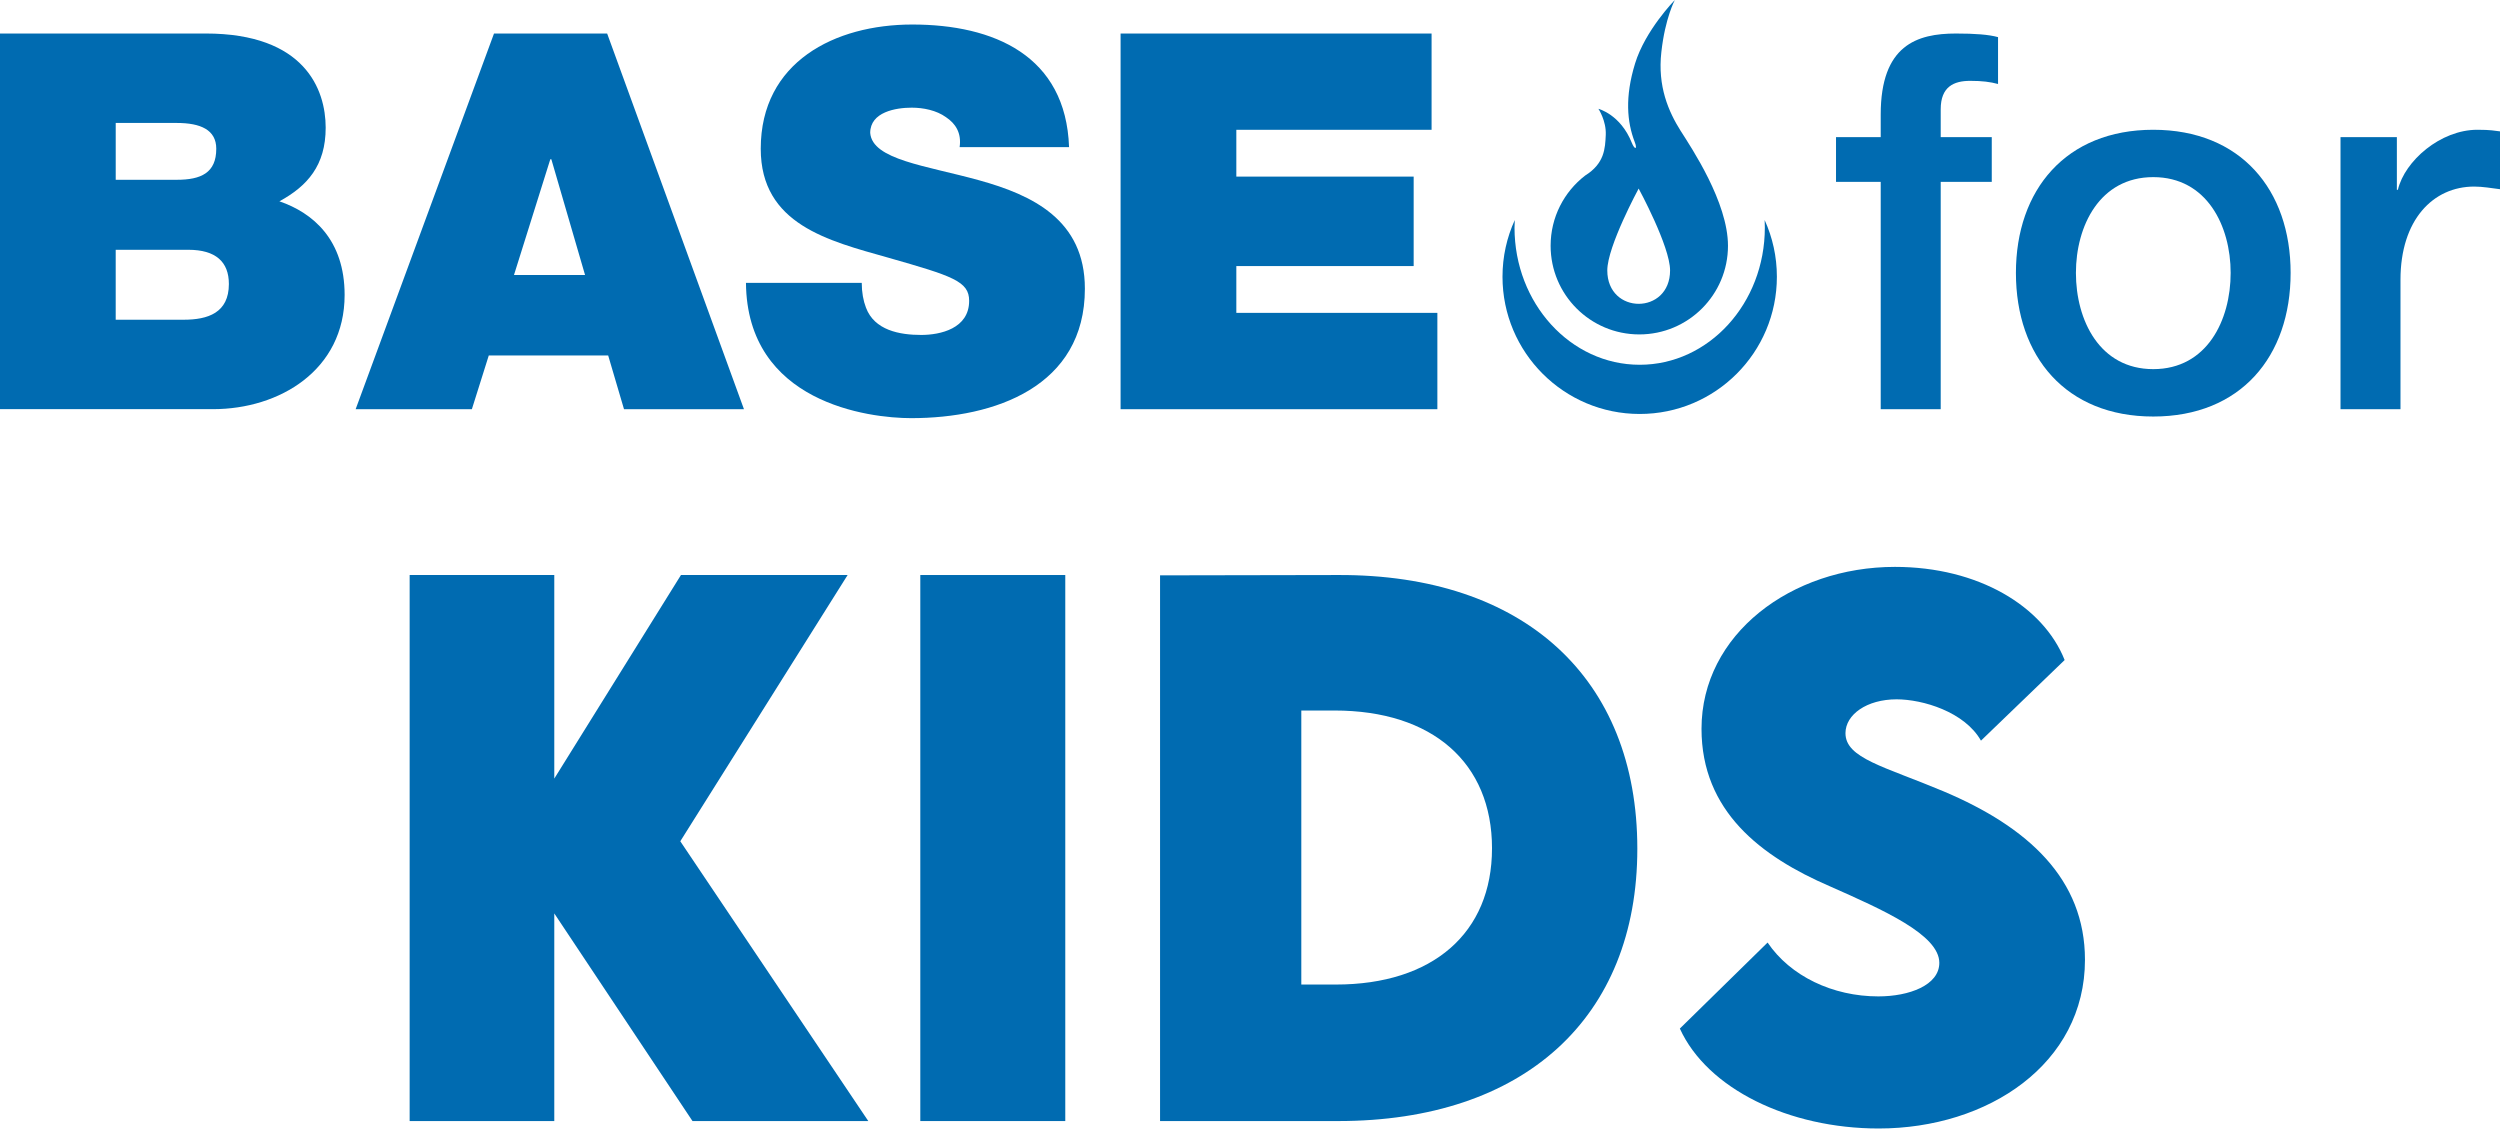 <?xml version="1.0" encoding="UTF-8"?><svg id="_レイヤー_1" xmlns="http://www.w3.org/2000/svg" width="192.689" height="86.98" viewBox="0 0 192.689 86.98"><defs><style>.cls-1{fill:#006bb1;}</style></defs><path class="cls-1" d="M136.011,16.959c.007.193.015.389.015.583,0,5.838-4.318,10.573-9.644,10.573-5.33,0-9.65-4.734-9.65-10.573,0-.194.009-.39.021-.583-.61,1.336-.947,2.813-.947,4.372,0,5.84,4.736,10.576,10.576,10.576s10.572-4.736,10.572-10.576c0-1.56-.337-3.036-.943-4.372Z"/><path class="cls-1" d="M0,2.583h15.857c7.623,0,9.245,4.3,9.245,7.257,0,2.919-1.416,4.503-3.566,5.676,2.593.894,5.026,2.963,5.026,7.221,0,5.796-5.026,8.799-10.141,8.799H0V2.583ZM8.919,13.857h4.706c1.866,0,3.044-.531,3.044-2.392,0-1.463-1.216-1.988-3.044-1.988h-4.706v4.38ZM8.919,24.643h5.234c1.866,0,3.488-.526,3.488-2.755,0-1.705-1.014-2.636-3.124-2.636h-5.599v5.391Z"/><path class="cls-1" d="M38.076,2.583h8.72l10.544,28.954h-9.245l-1.219-4.137h-9.204l-1.302,4.137h-8.958L38.076,2.583ZM45.093,21.195l-2.598-8.92h-.08l-2.799,8.92h5.477Z"/><path class="cls-1" d="M66.42,21.805c0,.73.122,1.381.325,1.906.65,1.748,2.598,2.105,4.259,2.105,1.459,0,3.694-.483,3.694-2.63,0-1.503-1.261-1.907-6.248-3.329-4.586-1.297-9.815-2.555-9.815-8.392,0-6.696,5.715-9.575,11.681-9.575,6.284,0,11.841,2.396,12.083,9.451h-8.435c.161-1.097-.322-1.825-1.054-2.311-.73-.527-1.741-.732-2.636-.732-1.216,0-3.202.327-3.202,1.945.161,2.073,4.298,2.516,8.39,3.651,4.097,1.133,8.156,3.042,8.156,8.354,0,7.545-6.935,9.981-13.386,9.981-3.284,0-12.655-1.181-12.736-10.426h8.923Z"/><path class="cls-1" d="M86.371,2.583h23.969v7.419h-15.049v3.609h13.668v6.896h-13.668v3.609h15.495v7.421h-24.416V2.583Z"/><path class="cls-1" d="M141.512,10.572h3.445v-1.745c0-5.351,2.799-6.243,5.798-6.243,1.461,0,2.519.079,3.245.278v3.612c-.602-.161-1.21-.242-2.147-.242-1.257,0-2.272.447-2.272,2.189v2.151h3.935v3.447h-3.935v17.519h-4.624V14.019h-3.445v-3.447Z"/><path class="cls-1" d="M155.378,21.034c0-6.407,3.857-11.032,10.585-11.032,6.736,0,10.588,4.625,10.588,11.032,0,6.448-3.852,11.07-10.588,11.07-6.728,0-10.585-4.622-10.585-11.07ZM171.929,21.034c0-3.612-1.826-7.382-5.965-7.382-4.134,0-5.961,3.77-5.961,7.382,0,3.65,1.827,7.417,5.961,7.417,4.14,0,5.965-3.768,5.965-7.417Z"/><path class="cls-1" d="M180.397,10.572h4.343v4.055h.079c.526-2.228,3.284-4.625,6.125-4.625,1.054,0,1.337.078,1.745.124v4.457c-.653-.082-1.342-.203-1.988-.203-3.166,0-5.682,2.557-5.682,7.18v9.977h-4.623V10.572Z"/><path class="cls-1" d="M129.56,10.124c-.968-1.533-1.808-3.47-1.51-6.111.293-2.644,1.041-4.013,1.041-4.013,0,0-2.279,2.319-3.068,4.898-.793,2.585-.618,4.5-.031,6.033.242.613,0,.63-.223.068-.873-2.185-2.571-2.612-2.571-2.612,0,0,.615.92.567,2.012-.049,1.04-.087,2.196-1.594,3.136-1.619,1.251-2.656,3.206-2.656,5.408,0,3.775,3.06,6.833,6.836,6.833,3.773,0,6.834-3.058,6.834-6.833,0-3.357-2.825-7.557-3.623-8.82ZM123.883,20.843c0-1.854,2.417-6.309,2.417-6.309,0,0,2.422,4.455,2.422,6.309,0,3.433-4.839,3.433-4.839,0Z"/><path class="cls-1" d="M53.374,86.406l-10.652-16.004v16.004h-11.148v-42.086h11.148v15.69l9.764-15.69h12.845l-12.897,20.521,14.49,21.565h-13.55Z"/><path class="cls-1" d="M70.933,44.32h11.174v42.086h-11.174v-42.086Z"/><path class="cls-1" d="M126.198,65.415c0,13.055-8.746,20.991-23.053,20.991h-13.733v-42.06l13.733-.026c14.307-.052,23.053,7.937,23.053,21.095ZM114.998,65.389c0-6.605-4.595-10.626-12.14-10.626h-2.559v21.121h2.663c7.467,0,12.035-3.968,12.035-10.495Z"/><path class="cls-1" d="M129.475,79.278l6.763-6.631c1.749,2.585,5.013,4.151,8.537,4.151,2.376,0,4.699-.862,4.699-2.585,0-2.167-4.308-4.072-8.433-5.9-5.326-2.297-9.896-5.796-9.896-12.141,0-7.283,6.919-12.479,14.908-12.479,6.422,0,11.435,3.029,13.08,7.18l-6.449,6.213c-1.253-2.219-4.49-3.185-6.501-3.185-2.297,0-3.942,1.175-3.942,2.61,0,1.932,2.977,2.559,7.52,4.465,6.579,2.768,10.939,6.788,10.939,13.002,0,8.015-7.467,13.001-15.9,13.001-6.918,0-13.21-3.055-15.325-7.702Z"/></svg>
